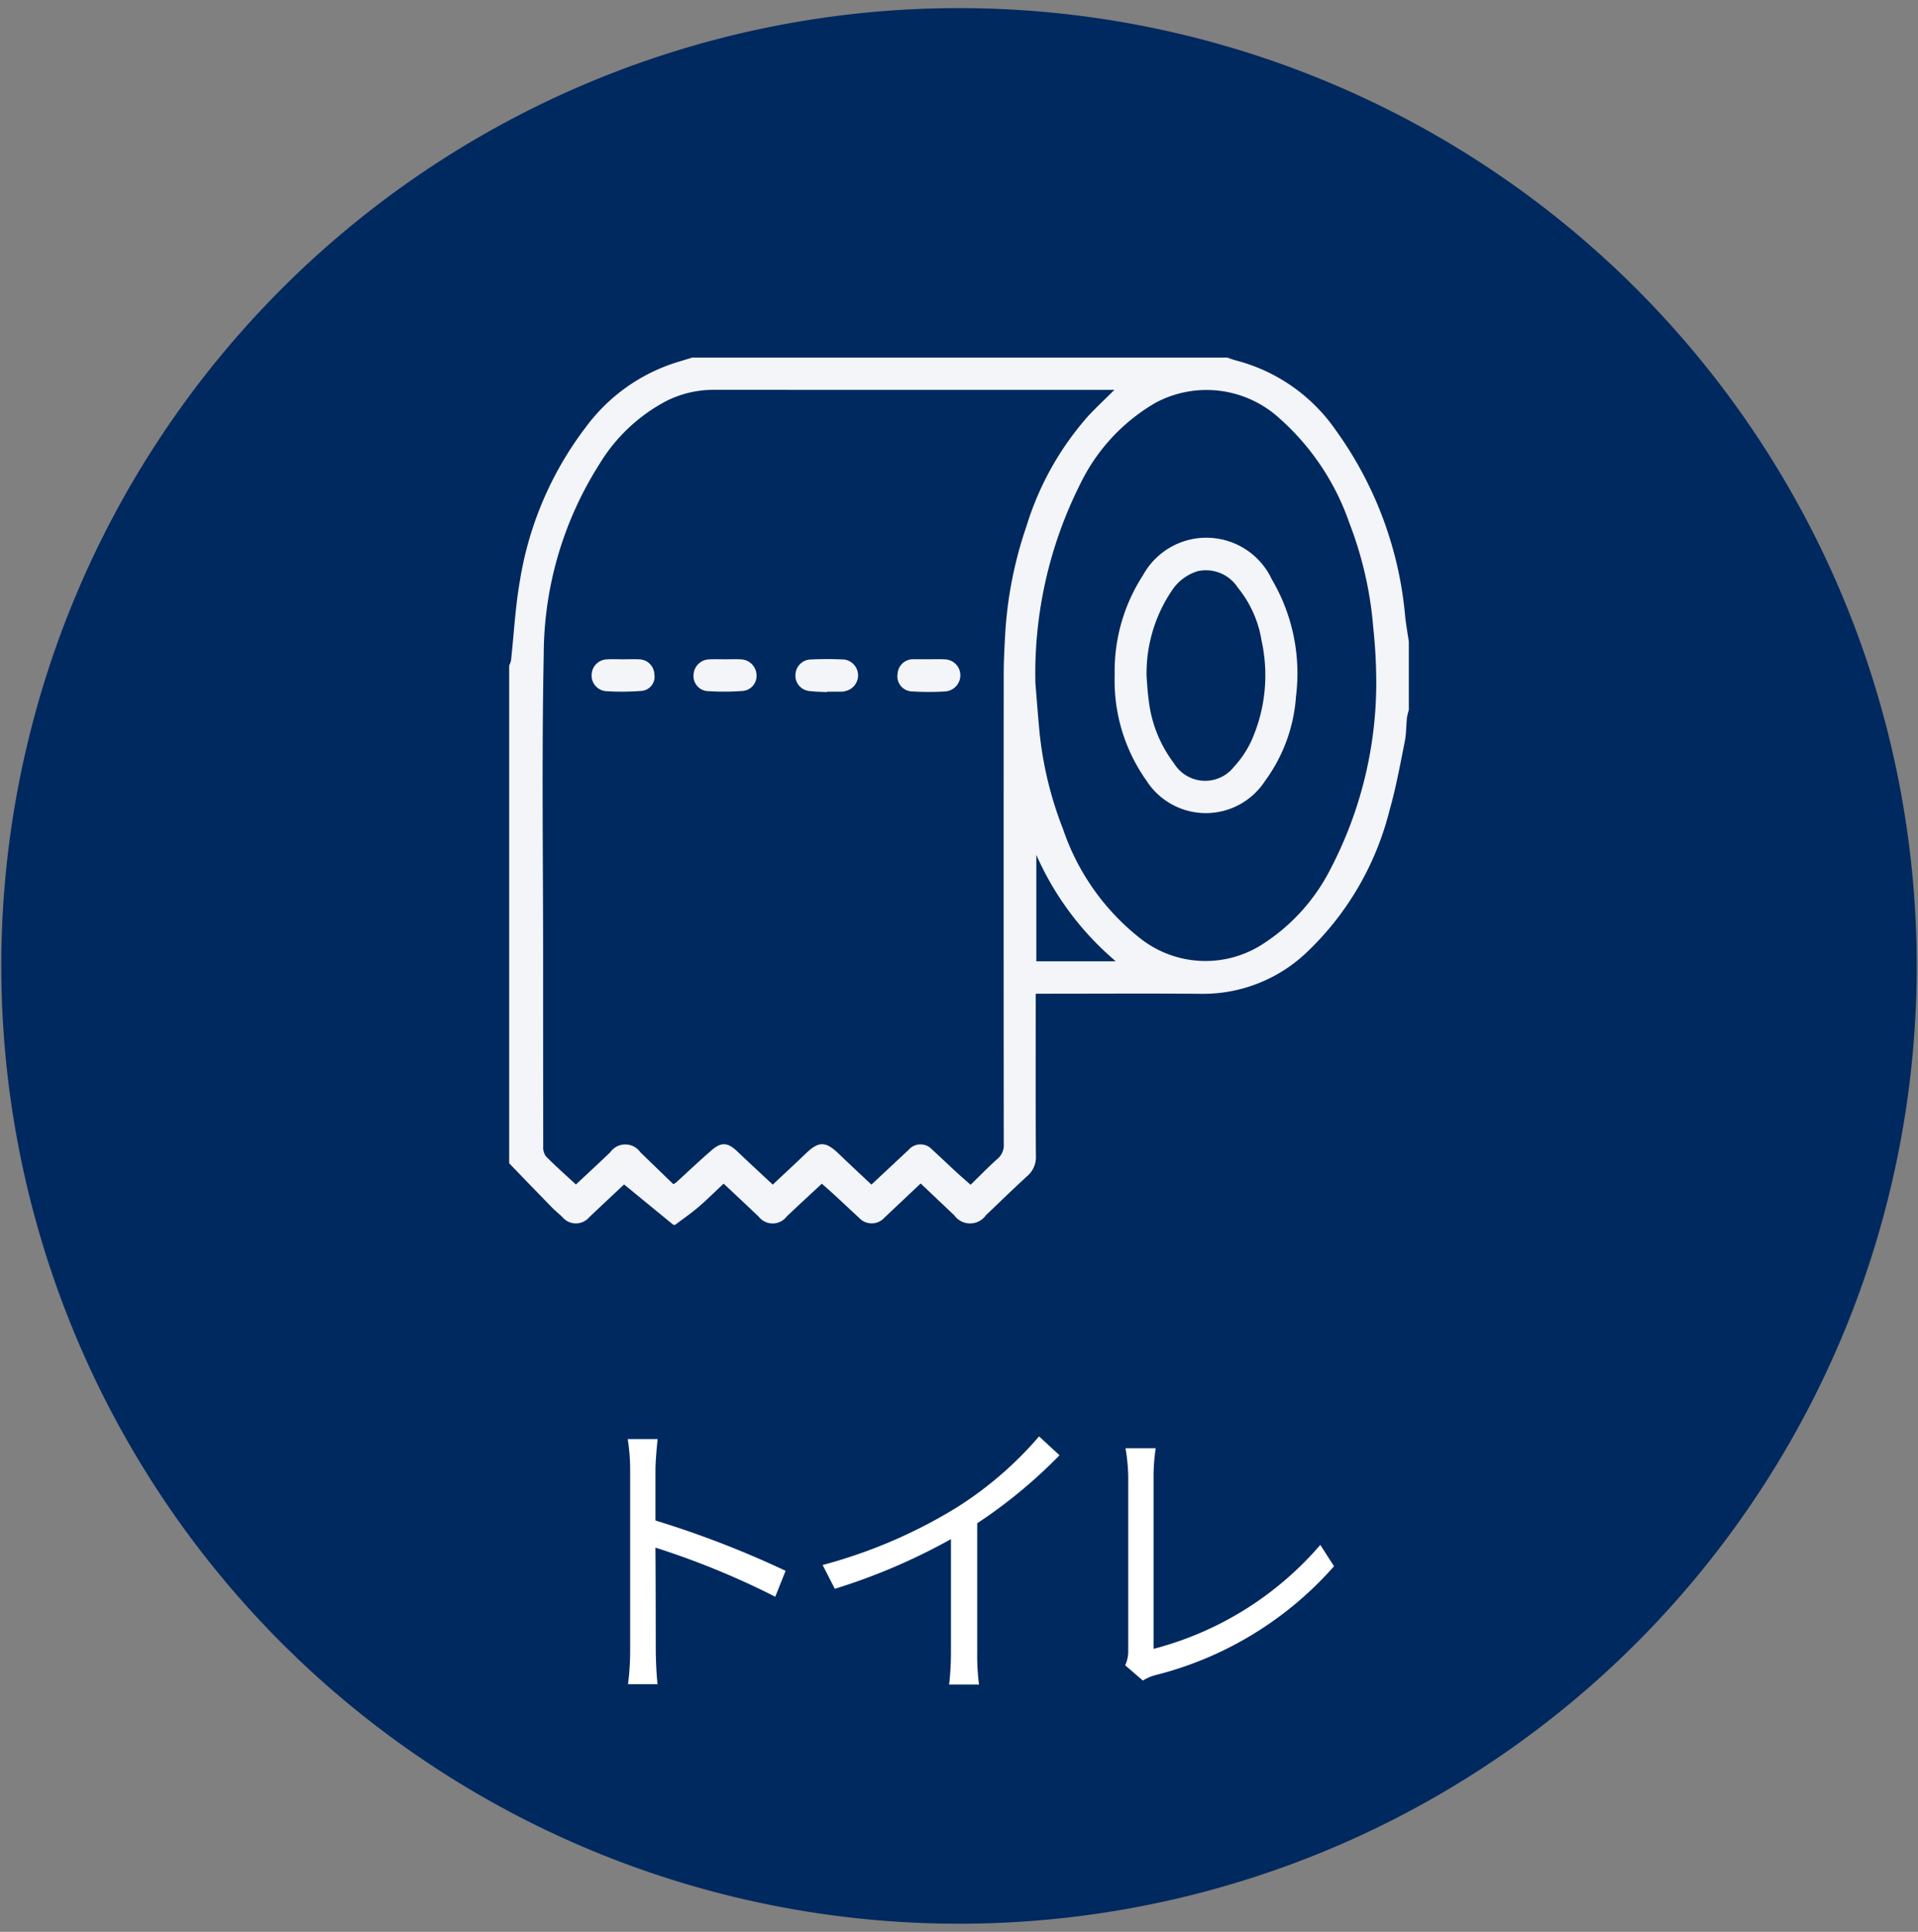 <svg id="レイヤー_1" data-name="レイヤー 1" xmlns="http://www.w3.org/2000/svg" viewBox="0 0 75.465 76.003"><rect x="0" y="0" width="75.465" height="76.003" fill="#808080" stroke="none"/><defs><style>.cls-1{fill:#00295f;}.cls-2{fill:#f4f5f9;}.cls-3{fill:#fff;}</style></defs><path class="cls-1" d="M75.415,37.998A37.682,37.682,0,1,1,37.729.319,37.684,37.684,0,0,1,75.415,37.998"/><path class="cls-2" d="M20.034,45.765V26.182a.864.864,0,0,0,.073-.198c.115-1.048.168-2.106.35-3.141a13.482,13.482,0,0,1,2.595-6.041,7.07,7.07,0,0,1,3.572-2.547q.305-.093.611-.186H48.298a3.382,3.382,0,0,0,.323.11,6.866,6.866,0,0,1,3.939,2.751,14.726,14.726,0,0,1,2.73,7.349c.037.321.093.641.141.961v2.692a2.156,2.156,0,0,0-.073.298c-.033.321-.026.649-.09.963-.181.898-.343,1.804-.595,2.683a11.582,11.582,0,0,1-3.212,5.546,5.917,5.917,0,0,1-4.157,1.677c-2.051-.019-4.103-.005-6.154-.005h-.398v.46c0,1.973-.007,3.946.006,5.919a.976.976,0,0,1-.337.792c-.553.506-1.089,1.03-1.632,1.546a.762.762,0,0,1-1.24.004c-.438-.415-.876-.83-1.325-1.255-.482.454-.952.899-1.423,1.342a.674.674,0,0,1-1.006.004c-.32-.295-.637-.595-.957-.89-.168-.155-.341-.305-.502-.448-.48.448-.934.863-1.379,1.287a.697.697,0,0,1-1.106.01c-.453-.432-.911-.859-1.378-1.298-.337.314-.661.637-1.008.933-.287.245-.601.46-.903.688h-.067l-1.94-1.59c-.443.416-.908.85-1.37,1.289a.69.69,0,0,1-1.057-.005c-.136-.131-.285-.25-.417-.385Q20.869,46.633,20.034,45.765ZM43.847,15.339h-.496q-7.638,0-15.275-.002a4.111,4.111,0,0,0-1.86.44,6.761,6.761,0,0,0-2.639,2.493,14.037,14.037,0,0,0-2.184,7.479c-.081,4.036-.023,8.074-.024,12.112q-.001,3.617.004,7.234a.614.614,0,0,0,.105.396c.375.38.776.734,1.182,1.11.459-.431.91-.845,1.352-1.27a.723.723,0,0,1,1.182.001q.651.629,1.298,1.255a.835.835,0,0,0,.112-.067c.462-.421.915-.853,1.387-1.261.401-.347.648-.316,1.039.059.45.43.909.851,1.375,1.287.45-.423.884-.824,1.311-1.234.498-.477.77-.474,1.277.013.425.409.857.81,1.294,1.221.503-.47.983-.92,1.464-1.369a.616.616,0,0,1,.919-.015c.33.302.653.611.982.914.168.155.342.304.537.476.371-.36.705-.706,1.064-1.025a.699.699,0,0,0,.241-.585q-.009-9.219-.002-18.438c0-.58.032-1.161.066-1.741a15.833,15.833,0,0,1,.832-4.127,11.695,11.695,0,0,1,2.426-4.328C43.125,16.035,43.458,15.726,43.847,15.339Zm-3.107,11.556c.03.363.082,1.04.142,1.716a14.454,14.454,0,0,0,.951,4.026,9.214,9.214,0,0,0,2.991,4.249,4.147,4.147,0,0,0,4.792.299,7.598,7.598,0,0,0,2.719-2.969,15.857,15.857,0,0,0,1.815-7.229,20.517,20.517,0,0,0-.119-2.302,14.6,14.6,0,0,0-.935-4.097,9.761,9.761,0,0,0-2.762-4.137,4.251,4.251,0,0,0-4.869-.605,7.434,7.434,0,0,0-2.958,3.186A16.595,16.595,0,0,0,40.739,26.896Zm3.161,10.923A11.606,11.606,0,0,1,40.775,33.631v4.188Z"/><path class="cls-2" d="M24.523,25.938c.213,0,.426-.01.637.002a.607.607,0,0,1,.585.579.557.557,0,0,1-.511.662,9.655,9.655,0,0,1-1.405.009.613.613,0,0,1-.55-.65.621.621,0,0,1,.606-.599C24.097,25.925,24.311,25.938,24.523,25.938Z"/><path class="cls-2" d="M36.554,25.937c.201 0.0.404-.01.604.003a.627.627,0,0,1,.627.615.637.637,0,0,1-.599.647,10.261,10.261,0,0,1-1.275-0.0.594.594,0,0,1-.594-.699.61.61,0,0,1,.651-.567l.013.001C36.173,25.933,36.363,25.937,36.554,25.937Z"/><path class="cls-2" d="M28.522,25.938c.213 0.0.426-.011.637.003a.636.636,0,0,1,.607.602.592.592,0,0,1-.54.639l-.01.001a9.841,9.841,0,0,1-1.37.006.589.589,0,0,1-.559-.617l.001-.019a.634.634,0,0,1,.63-.613C28.119,25.93,28.321,25.937,28.522,25.938Z"/><path class="cls-2" d="M32.534,27.229c-.234-.014-.469-.013-.7-.045a.602.602,0,0,1-.537-.619.621.621,0,0,1,.55-.617,13.256,13.256,0,0,1,1.374-.001.63.63,0,0,1,.05,1.238.646.646,0,0,1-.132.025c-.201.003-.402.001-.603.001Z"/><path class="cls-2" d="M43.858,26.564A6.939,6.939,0,0,1,44.971,22.632a2.844,2.844,0,0,1,5.068.158,7.289,7.289,0,0,1,.952,4.615,6.34,6.34,0,0,1-1.22,3.322,2.775,2.775,0,0,1-4.663-.016A6.797,6.797,0,0,1,43.858,26.564Zm1.254.05c.021.245.035.57.08.891a5.051,5.051,0,0,0,1,2.526,1.438,1.438,0,0,0,2.359.136,3.952,3.952,0,0,0,.699-1.051,6.338,6.338,0,0,0,.388-3.909,4.406,4.406,0,0,0-.936-2.09,1.494,1.494,0,0,0-1.578-.646,1.863,1.863,0,0,0-1.004.745A5.821,5.821,0,0,0,45.113,26.614Z"/><path class="cls-3" d="M24.794,57.865a7.653,7.653,0,0,0-.096-1.248h1.175c-.036.372-.084.888-.084,1.248v1.954a38.397,38.397,0,0,1,5.121,1.98l-.407,1.02a31.45,31.45,0,0,0-4.714-1.932c.012,1.8.012,3.61.012,3.958,0,.372.024,1.02.072,1.415H24.71a10.623,10.623,0,0,0,.084-1.415Z"/><path class="cls-3" d="M37.608,59.328a14.302,14.302,0,0,0,3.275-2.818l.804.743a19.681,19.681,0,0,1-3.238,2.675v5.062a9.094,9.094,0,0,0,.071,1.283H37.344a11.097,11.097,0,0,0,.072-1.283v-4.438a23.735,23.735,0,0,1-4.57,1.954l-.479-.936A19.802,19.802,0,0,0,37.608,59.328Z"/><path class="cls-3" d="M44.391,64.928V58.068a7.316,7.316,0,0,0-.107-1.091h1.188a7.623,7.623,0,0,0-.084,1.091v6.801a12.945,12.945,0,0,0,6.56-4.09l.54.84A13.869,13.869,0,0,1,45.471,65.9a1.834,1.834,0,0,0-.504.216l-.696-.6A1.322,1.322,0,0,0,44.391,64.928Z"/></svg>